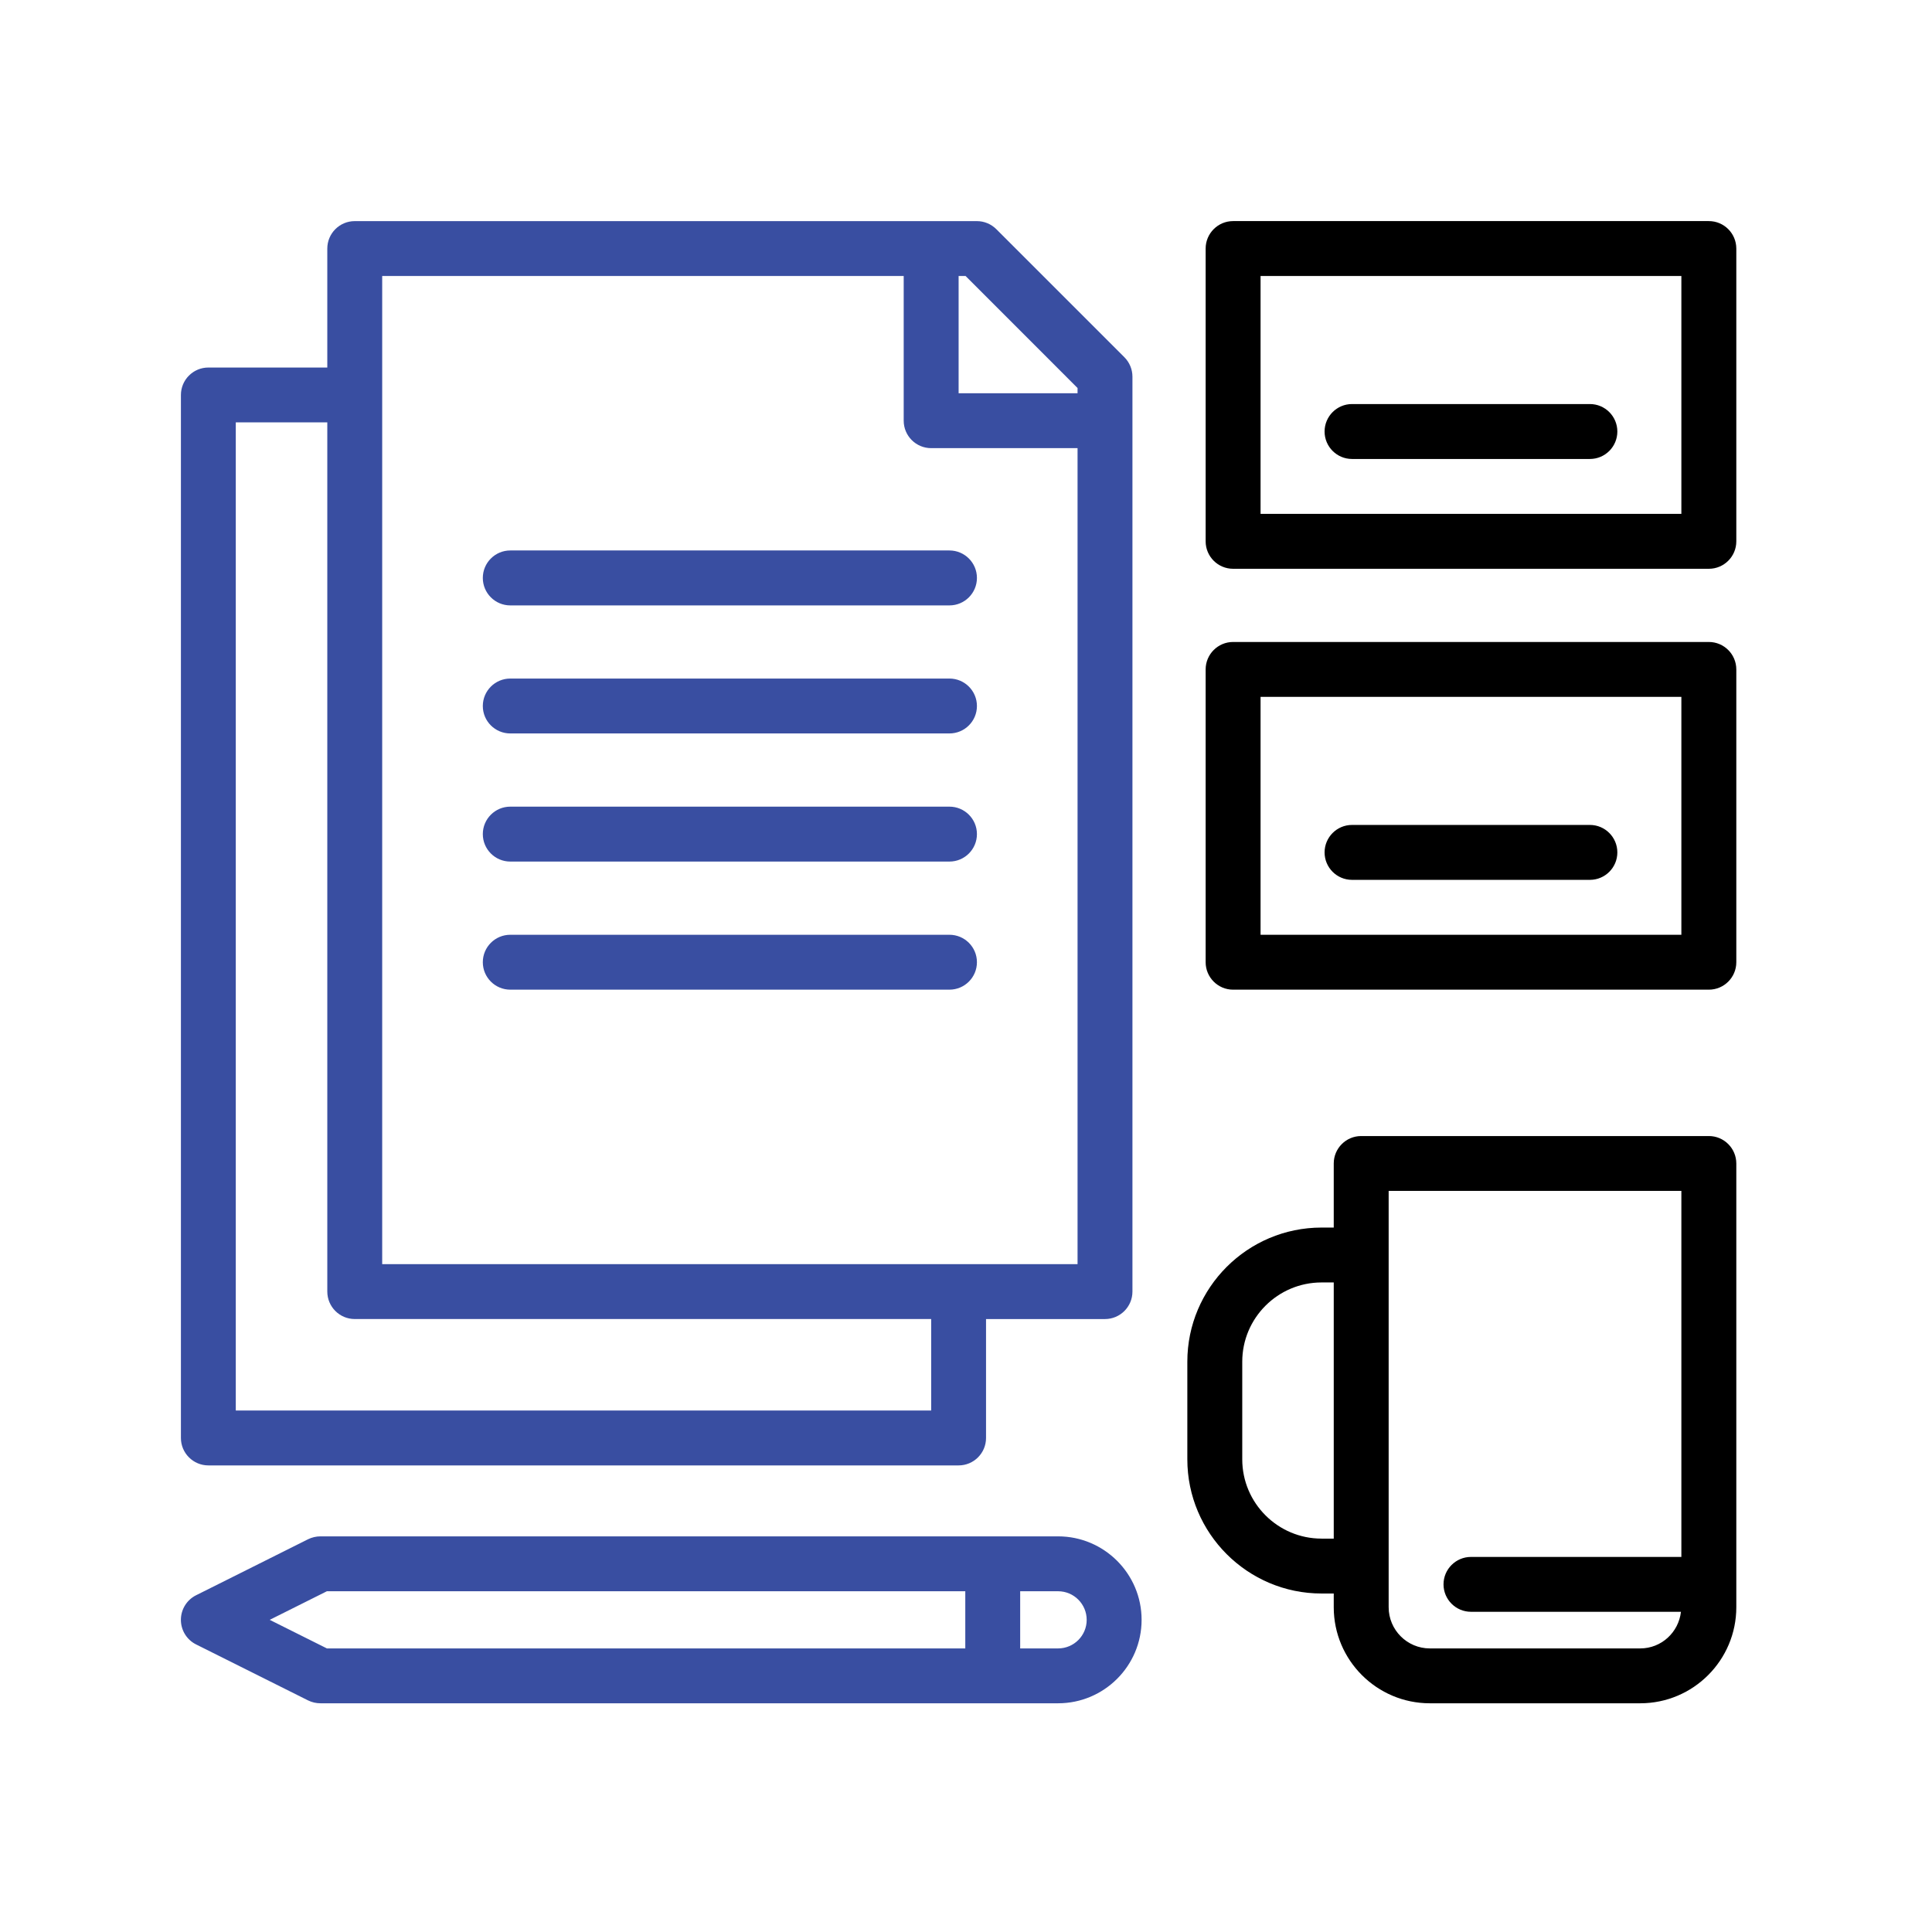 <?xml version="1.0" encoding="utf-8"?>
<!-- Generator: Adobe Illustrator 16.0.0, SVG Export Plug-In . SVG Version: 6.00 Build 0)  -->
<!DOCTYPE svg PUBLIC "-//W3C//DTD SVG 1.1//EN" "http://www.w3.org/Graphics/SVG/1.1/DTD/svg11.dtd">
<svg version="1.1" id="Calque_1" xmlns="http://www.w3.org/2000/svg" xmlns:xlink="http://www.w3.org/1999/xlink" x="0px" y="0px"
	 width="73px" height="73px" viewBox="0 0 73 73" enable-background="new 0 0 73 73" xml:space="preserve">
<path fill="#394EA1" d="M7.873,55.37h28.348c0.572,0,1.036-0.465,1.036-1.036V49.84h4.494c0.573,0,1.038-0.465,1.038-1.038v-34.57
	c0-0.275-0.11-0.539-0.304-0.734l-4.84-4.839c-0.194-0.194-0.458-0.304-0.732-0.304h-23.51c-0.572,0-1.036,0.465-1.036,1.038v4.494
	H7.873c-0.572,0-1.037,0.464-1.037,1.037v39.411C6.836,54.905,7.301,55.37,7.873,55.37z M40.715,14.661v0.197h-4.494v-4.43h0.263
	L40.715,14.661z M14.441,10.428h19.705v5.467c0,0.573,0.465,1.038,1.038,1.038h5.531v30.832H14.441V10.428z M8.909,15.959h3.458
	v32.842c0,0.573,0.464,1.038,1.036,1.038h21.781v3.457H8.909V15.959z"/>
<path fill="#394EA1" d="M19.281,22.875h16.593c0.574,0,1.039-0.465,1.039-1.038s-0.465-1.038-1.039-1.038H19.281
	c-0.573,0-1.038,0.465-1.038,1.038S18.708,22.875,19.281,22.875z"/>
<path fill="#394EA1" d="M19.281,32.554h16.593c0.574,0,1.039-0.465,1.039-1.038c0-0.572-0.465-1.037-1.039-1.037H19.281
	c-0.573,0-1.038,0.465-1.038,1.037C18.243,32.089,18.708,32.554,19.281,32.554z"/>
<path fill="#394EA1" d="M19.281,27.713h16.593c0.574,0,1.039-0.464,1.039-1.037c0-0.572-0.465-1.037-1.039-1.037H19.281
	c-0.573,0-1.038,0.465-1.038,1.037C18.243,27.25,18.708,27.713,19.281,27.713z"/>
<path fill="#394EA1" d="M19.281,37.394h16.593c0.574,0,1.039-0.465,1.039-1.037c0-0.573-0.465-1.037-1.039-1.037H19.281
	c-0.573,0-1.038,0.464-1.038,1.037C18.243,36.929,18.708,37.394,19.281,37.394z"/>
<path d="M64.569,8.354H46.591c-0.571,0-1.036,0.465-1.036,1.038v11.062c0,0.573,0.465,1.037,1.036,1.037h17.979
	c0.571,0,1.036-0.464,1.036-1.037V9.392C65.605,8.819,65.141,8.354,64.569,8.354z M63.53,19.417h-15.9v-8.989h15.9V19.417z"/>
<path d="M51.085,17.342h8.99c0.571,0,1.036-0.464,1.036-1.037c0-0.573-0.465-1.038-1.036-1.038h-8.99
	c-0.571,0-1.036,0.465-1.036,1.038C50.049,16.878,50.514,17.342,51.085,17.342z"/>
<path d="M64.569,24.257H46.591c-0.571,0-1.036,0.465-1.036,1.037v11.063c0,0.572,0.465,1.037,1.036,1.037h17.979
	c0.571,0,1.036-0.465,1.036-1.037V25.293C65.605,24.722,65.141,24.257,64.569,24.257z M63.53,35.32h-15.9v-8.989h15.9V35.32z"/>
<path d="M51.085,33.245h8.99c0.571,0,1.036-0.464,1.036-1.037c0-0.573-0.465-1.038-1.036-1.038h-8.99
	c-0.571,0-1.036,0.465-1.036,1.038C50.049,32.781,50.514,33.245,51.085,33.245z"/>
<path d="M64.569,42.925H51.432c-0.572,0-1.037,0.465-1.037,1.037v2.421h-0.461c-2.796,0-5.071,2.273-5.071,5.068v3.688
	c0,2.796,2.275,5.071,5.071,5.071h0.461v0.518c0,2.002,1.629,3.63,3.63,3.63h7.951c2.002,0,3.63-1.628,3.63-3.63V43.962
	C65.605,43.39,65.141,42.925,64.569,42.925z M49.934,58.136c-1.652,0-2.996-1.344-2.996-2.996v-3.688
	c0-1.651,1.344-2.995,2.996-2.995h0.461v9.68H49.934z M61.976,62.285h-7.951c-0.857,0-1.555-0.698-1.555-1.557v-1.557V47.419v-2.421
	H63.53v13.83h-7.949c-0.573,0-1.038,0.465-1.038,1.036c0,0.572,0.465,1.037,1.038,1.037h7.933
	C63.427,61.677,62.775,62.285,61.976,62.285z"/>
<path fill="#394EA1" d="M39.98,58.051h-2.469h-0.354h-25.05c-0.161,0-0.321,0.038-0.465,0.108l-4.235,2.118
	c-0.35,0.176-0.572,0.535-0.572,0.928s0.222,0.753,0.572,0.928l4.235,2.117c0.144,0.071,0.304,0.108,0.465,0.108h25.05h0.354h2.469
	c1.739,0,3.155-1.414,3.155-3.153C43.136,59.467,41.72,58.051,39.98,58.051z M10.191,61.205l2.16-1.08h24.122v2.16H12.352
	L10.191,61.205z M39.98,62.285h-1.433v-2.16h1.433c0.596,0,1.08,0.485,1.08,1.08C41.061,61.801,40.576,62.285,39.98,62.285z"/>
<g>
	<polygon fill="#394EA1" points="-36.5,10.5 -38.5,10.5 -38.5,12.5 -36.5,12.5 -36.5,10.5 	"/>
	<polygon fill="#394EA1" points="-40.5,10.5 -42.5,10.5 -42.5,12.5 -40.5,12.5 -40.5,10.5 	"/>
	<polygon fill="#394EA1" points="-44.5,10.5 -46.5,10.5 -46.5,12.5 -44.5,12.5 -44.5,10.5 	"/>
	<rect x="-34.5" y="21.5" fill="#394EA1" width="2" height="3"/>
	<path fill="#394EA1" d="M-56.5,54.5h-22c-2.206,0-4-1.795-4-4v-40c0-2.206,1.794-4,4-4h42c2.206,0,4,1.794,4,4v9h-2v-9
		c0-1.103-0.898-2-2-2h-42c-1.103,0-2,0.897-2,2v40c0,1.102,0.897,2,2,2h22V54.5z"/>
	<rect x="-54.5" y="52.5" fill="#394EA1" width="1.999" height="2"/>
	<rect x="-81.5" y="14.5" fill="#394EA1" width="48" height="2"/>
	<path fill="#394EA1" d="M-57.5,30.5h-19c-1.103,0-2-0.897-2-2v-6c0-1.103,0.897-2,2-2h19c1.102,0,2,0.897,2,2v6
		C-55.5,29.602-56.398,30.5-57.5,30.5z M-76.5,22.5v6h19.002l-0.002-6H-76.5z"/>
	<rect x="-52.5" y="20.5" fill="#394EA1" width="7" height="2"/>
	<rect x="-52.5" y="24.5" fill="#394EA1" width="12" height="2"/>
	<path fill="#394EA1" d="M-62.502,39.5H-76.5c-1.103,0-2-0.898-2-2v-3c0-1.103,0.897-2,2-2h12.434c0.698,0,1.355,0.372,1.715,0.971
		l1.594,3.053c0.347,0.573,0.356,1.327-0.003,1.961C-61.121,39.121-61.771,39.5-62.502,39.5z M-64.096,34.447L-76.5,34.5v3h14.004
		L-64.096,34.447z"/>
	<path fill="#394EA1" d="M-73.5,47.5h-3c-1.103,0-2-0.898-2-2v-2c0-1.104,0.897-2,2-2h3c1.102,0,2,0.896,2,2v2
		C-71.5,46.602-72.398,47.5-73.5,47.5z M-76.5,43.5v2h3.002l-0.002-2H-76.5z"/>
	<rect x="-69.5" y="41.5" fill="#394EA1" width="6" height="2"/>
	<rect x="-69.5" y="45.5" fill="#394EA1" width="8" height="2"/>
	<rect x="-59.5" y="45.5" fill="#394EA1" width="2" height="2"/>
	<path d="M-37.833,61.5c-0.691,0-1.347-0.279-1.844-0.787l-9.529-9.506l1.412-1.416l9.537,9.514
		c0.093,0.094,0.232,0.195,0.424,0.195c0.161,0,0.276-0.066,0.345-0.121l0.779-0.623c0.133-0.105,0.209-0.264,0.209-0.434
		c0-0.109-0.032-0.213-0.095-0.309l-7.533-8.336l1.484-1.342l7.638,8.459c0.331,0.451,0.506,0.979,0.506,1.527
		c0,0.779-0.35,1.508-0.96,1.996l-0.779,0.623C-36.688,61.301-37.255,61.5-37.833,61.5z"/>
	<path d="M-48.5,51.5c-3.532,0-6-2.834-6-6.889c0-2.461,1.485-4.641,4.075-5.982l6.733-3.487c1.532-0.794,2.887-1.855,4.025-3.154
		l4.243-4.842c0.363-0.416,0.85-0.646,1.367-0.646c0.736,0,1.385,0.442,1.653,1.126l6.768,17.417c0.09,0.215,0.135,0.443,0.135,0.68
		c0,0.98-0.797,1.777-1.777,1.777H-33.5c-1.044,0-1.892,0.283-2.874,0.613c-0.483,0.162-0.982,0.328-1.529,0.473l-8.938,2.697
		C-47.406,51.43-47.952,51.5-48.5,51.5z M-34.128,28.704l-4.034,4.603c-1.304,1.487-2.855,2.702-4.609,3.611l-6.733,3.487
		c-0.9,0.467-2.995,1.811-2.995,4.207c0,2.969,1.57,4.889,4,4.889c0.379,0,0.756-0.049,1.119-0.143l8.933-2.695
		c0.535-0.143,0.994-0.297,1.438-0.445c1.052-0.354,2.14-0.717,3.51-0.717h5.896L-34.128,28.704z"/>
	<rect x="-50.997" y="42.496" transform="matrix(0.312 0.95 -0.95 0.312 10.239 72.847)" width="11.6" height="2.001"/>
	<path d="M-27.507,42.455l-1.008-1.727c1.262-0.738,2.015-2.049,2.015-3.506c0-2.227-1.607-3.723-4-3.723
		c-0.299,0-0.594,0.032-0.879,0.096l-0.434-1.953c0.428-0.095,0.869-0.143,1.313-0.143c3.531,0,6,2.354,6,5.723
		C-24.5,39.4-25.624,41.355-27.507,42.455z"/>
	<rect x="-37.663" y="50.941" transform="matrix(0.608 0.794 -0.794 0.608 27.831 49.975)" width="1.999" height="4.427"/>
</g>
</svg>
